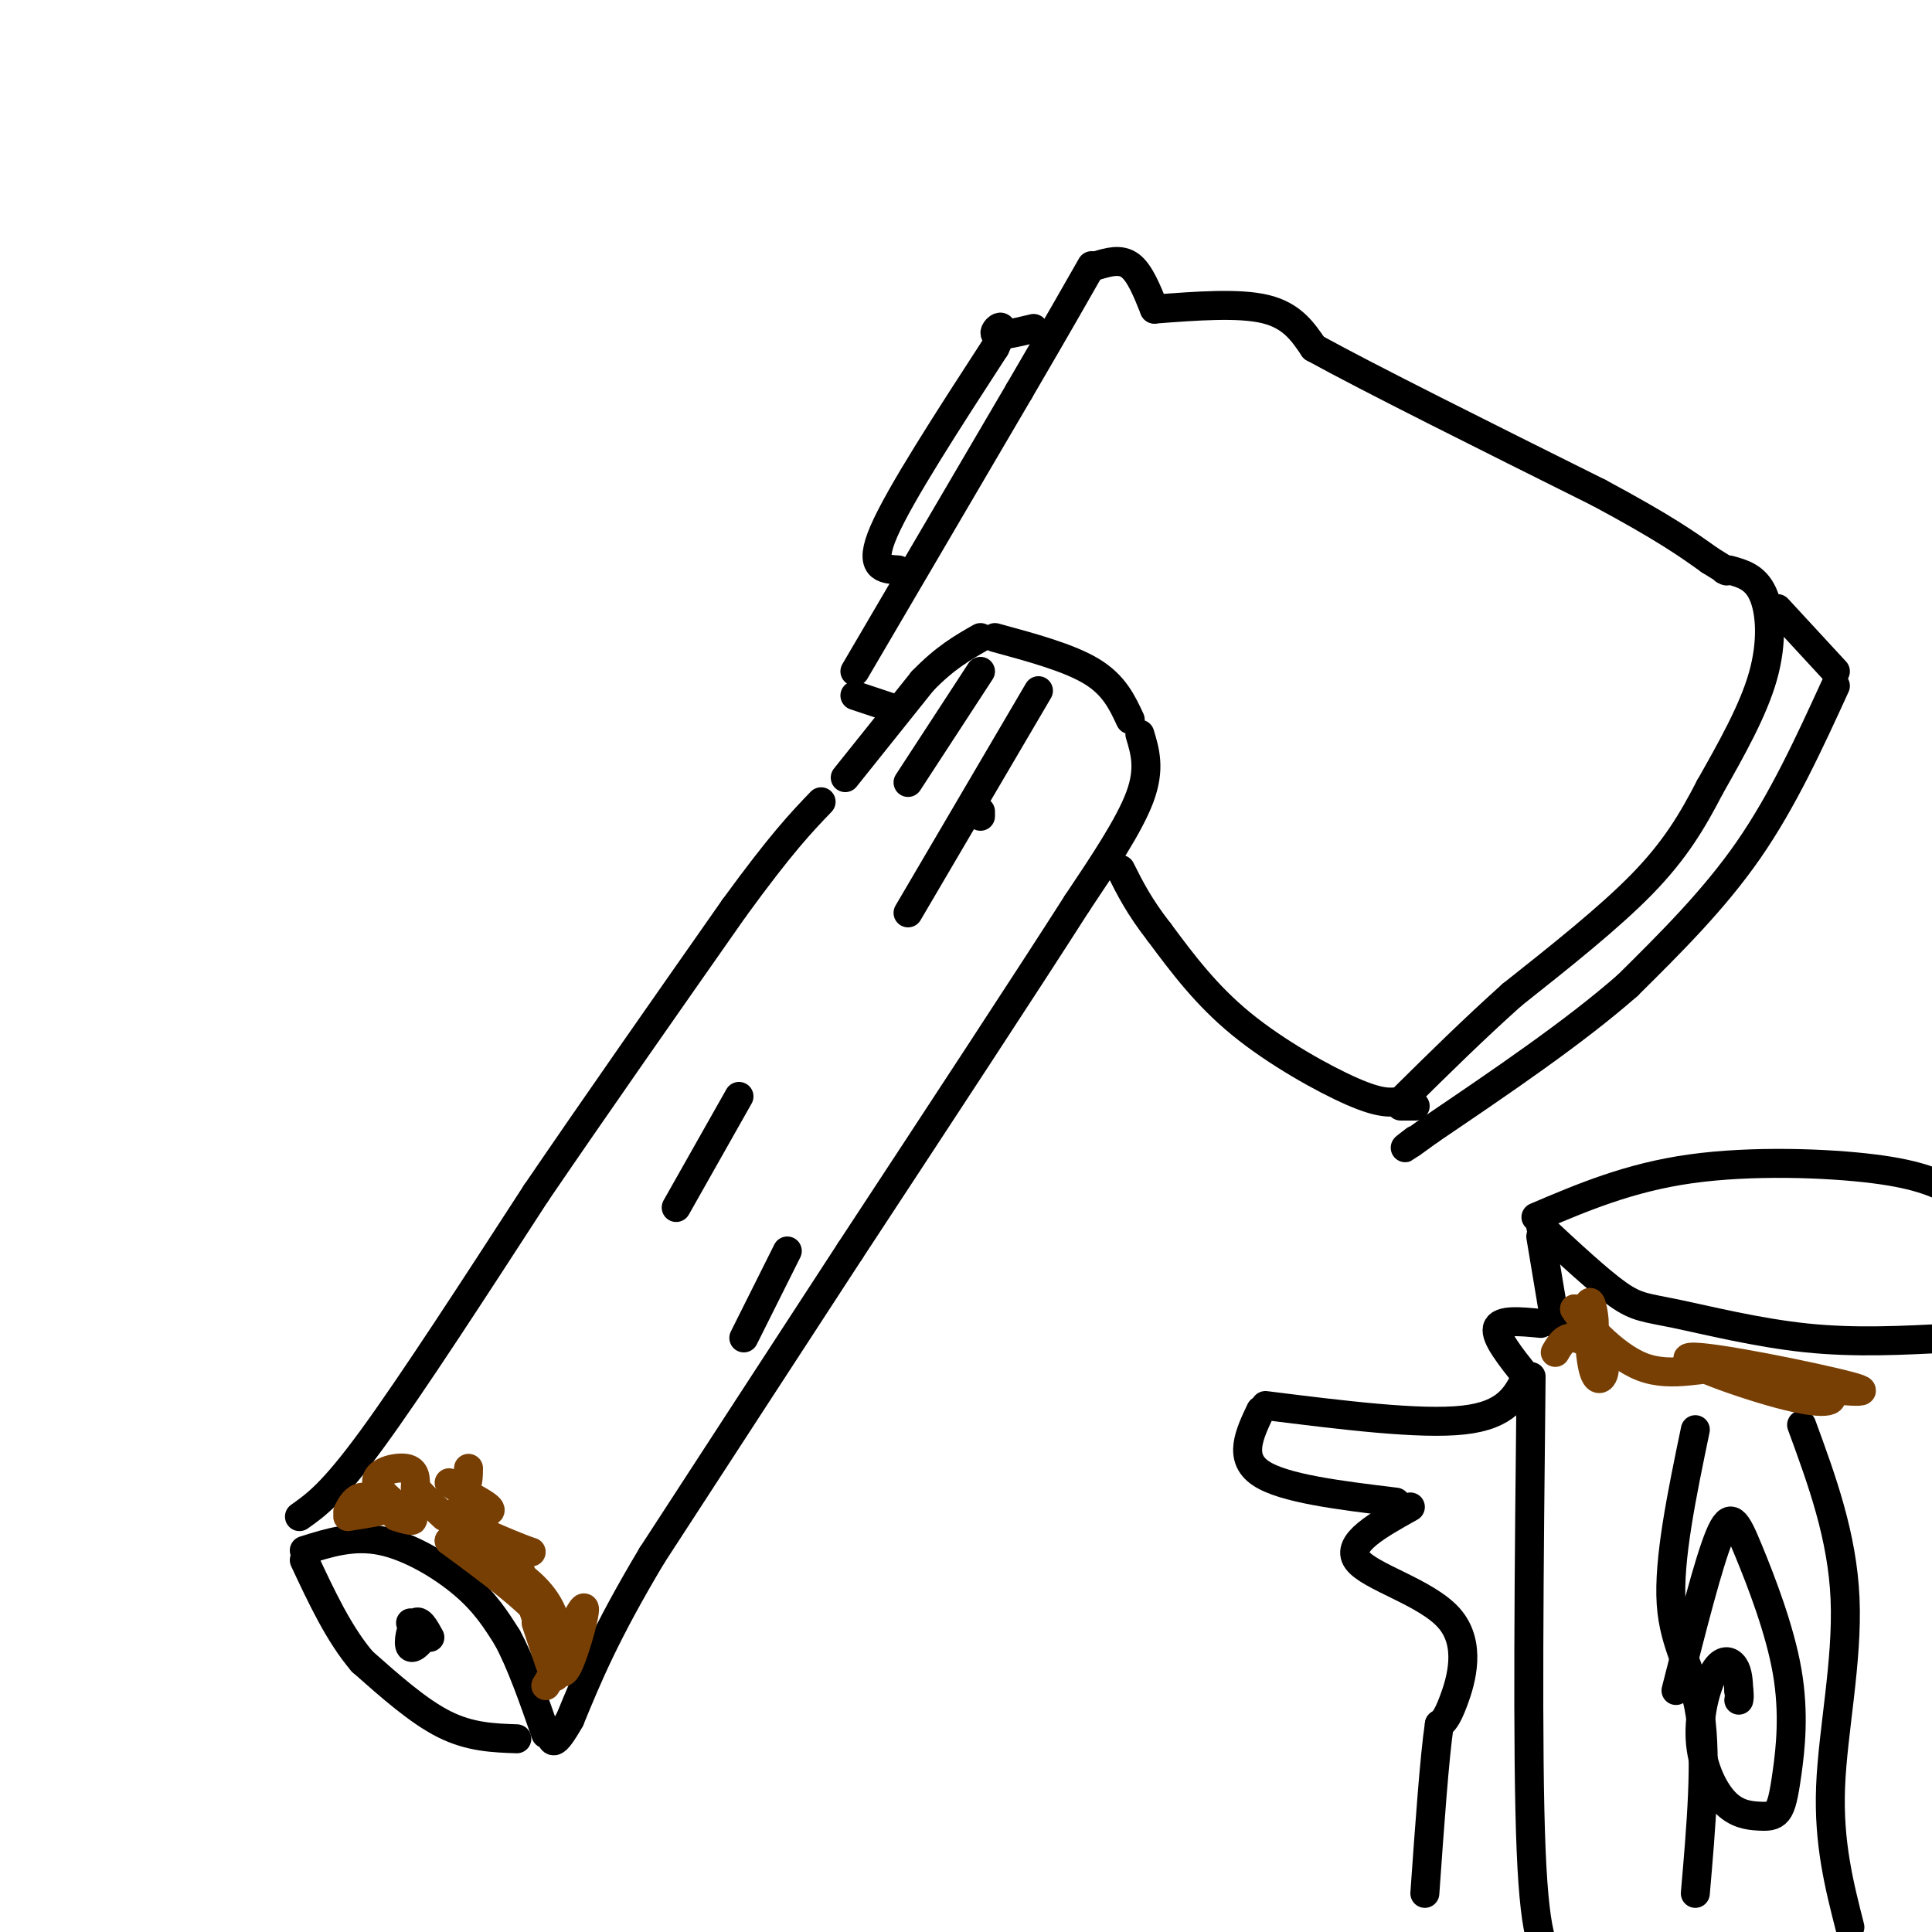 <svg viewBox='0 0 400 400' version='1.1' xmlns='http://www.w3.org/2000/svg' xmlns:xlink='http://www.w3.org/1999/xlink'><g fill='none' stroke='rgb(0,0,0)' stroke-width='6' stroke-linecap='round' stroke-linejoin='round'><path d='M107,360c-4.833,-0.167 -9.667,-0.333 -15,-3c-5.333,-2.667 -11.167,-7.833 -17,-13'/><path d='M75,344c-4.833,-5.667 -8.417,-13.333 -12,-21'/><path d='M63,321c5.067,-1.600 10.133,-3.200 16,-2c5.867,1.200 12.533,5.200 17,9c4.467,3.800 6.733,7.400 9,11'/><path d='M105,339c2.833,5.167 5.417,12.583 8,20'/><path d='M62,314c3.417,-2.417 6.833,-4.833 15,-16c8.167,-11.167 21.083,-31.083 34,-51'/><path d='M111,247c12.500,-18.333 26.750,-38.667 41,-59'/><path d='M152,188c9.833,-13.500 13.917,-17.750 18,-22'/><path d='M175,161c0.000,0.000 16.000,-20.000 16,-20'/><path d='M191,141c4.667,-4.833 8.333,-6.917 12,-9'/><path d='M206,132c7.667,2.083 15.333,4.167 20,7c4.667,2.833 6.333,6.417 8,10'/><path d='M236,152c1.083,3.583 2.167,7.167 0,13c-2.167,5.833 -7.583,13.917 -13,22'/><path d='M223,187c-10.000,15.667 -28.500,43.833 -47,72'/><path d='M176,259c-14.667,22.500 -27.833,42.750 -41,63'/><path d='M135,322c-9.667,16.167 -13.333,25.083 -17,34'/><path d='M118,356c-3.500,6.167 -3.750,4.583 -4,3'/><path d='M186,147c0.000,0.000 -9.000,-3.000 -9,-3'/><path d='M177,139c0.000,0.000 34.000,-58.000 34,-58'/><path d='M211,81c8.167,-14.000 11.583,-20.000 15,-26'/><path d='M227,55c2.500,-0.750 5.000,-1.500 7,0c2.000,1.500 3.500,5.250 5,9'/><path d='M239,64c8.750,-0.667 17.500,-1.333 23,0c5.500,1.333 7.750,4.667 10,8'/><path d='M272,72c11.500,6.333 35.250,18.167 59,30'/><path d='M331,102c13.667,7.333 18.333,10.667 23,14'/><path d='M354,116c4.333,2.667 3.667,2.333 3,2'/><path d='M358,118c2.711,0.733 5.422,1.467 7,5c1.578,3.533 2.022,9.867 0,17c-2.022,7.133 -6.511,15.067 -11,23'/><path d='M354,163c-3.622,7.000 -7.178,13.000 -14,20c-6.822,7.000 -16.911,15.000 -27,23'/><path d='M313,206c-8.167,7.333 -15.083,14.167 -22,21'/><path d='M290,228c-2.044,0.289 -4.089,0.578 -10,-2c-5.911,-2.578 -15.689,-8.022 -23,-14c-7.311,-5.978 -12.156,-12.489 -17,-19'/><path d='M240,193c-4.167,-5.333 -6.083,-9.167 -8,-13'/><path d='M368,126c0.000,0.000 12.000,13.000 12,13'/><path d='M380,142c-5.417,11.833 -10.833,23.667 -18,34c-7.167,10.333 -16.083,19.167 -25,28'/><path d='M337,204c-11.000,9.667 -26.000,19.833 -41,30'/><path d='M296,234c-7.333,5.333 -5.167,3.667 -3,2'/><path d='M290,229c0.000,0.000 3.000,0.000 3,0'/><path d='M322,274c0.000,0.000 -3.000,-18.000 -3,-18'/><path d='M319,254c6.030,5.613 12.060,11.226 16,14c3.940,2.774 5.792,2.708 12,4c6.208,1.292 16.774,3.940 27,5c10.226,1.060 20.113,0.530 30,0'/><path d='M318,252c9.667,-4.111 19.333,-8.222 32,-10c12.667,-1.778 28.333,-1.222 38,0c9.667,1.222 13.333,3.111 17,5'/><path d='M319,274c-4.250,-0.417 -8.500,-0.833 -9,1c-0.500,1.833 2.750,5.917 6,10'/><path d='M316,285c-2.000,4.000 -4.000,8.000 -13,9c-9.000,1.000 -25.000,-1.000 -41,-3'/><path d='M261,292c-2.333,4.917 -4.667,9.833 0,13c4.667,3.167 16.333,4.583 28,6'/><path d='M292,312c-6.750,3.768 -13.500,7.536 -11,11c2.500,3.464 14.250,6.625 19,12c4.750,5.375 2.500,12.964 1,17c-1.500,4.036 -2.250,4.518 -3,5'/><path d='M298,357c-1.000,6.667 -2.000,20.833 -3,35'/><path d='M351,296c-2.800,13.467 -5.600,26.933 -5,36c0.600,9.067 4.600,13.733 6,23c1.400,9.267 0.200,23.133 -1,37'/><path d='M373,295c4.222,11.511 8.444,23.022 9,36c0.556,12.978 -2.556,27.422 -3,39c-0.444,11.578 1.778,20.289 4,29'/><path d='M317,285c-0.417,38.917 -0.833,77.833 0,98c0.833,20.167 2.917,21.583 5,23'/><path d='M347,350c3.364,-13.260 6.728,-26.520 9,-32c2.272,-5.480 3.450,-3.181 6,3c2.550,6.181 6.470,16.243 8,25c1.530,8.757 0.670,16.210 0,21c-0.670,4.790 -1.149,6.918 -2,8c-0.851,1.082 -2.074,1.117 -4,1c-1.926,-0.117 -4.555,-0.385 -7,-3c-2.445,-2.615 -4.707,-7.577 -5,-13c-0.293,-5.423 1.383,-11.306 3,-14c1.617,-2.694 3.176,-2.198 4,-1c0.824,1.198 0.912,3.099 1,5'/><path d='M360,350c0.167,1.167 0.083,1.583 0,2'/><path d='M186,118c-3.167,-0.167 -6.333,-0.333 -3,-8c3.333,-7.667 13.167,-22.833 23,-38'/><path d='M206,72c3.222,-6.533 -0.222,-3.867 0,-3c0.222,0.867 4.111,-0.067 8,-1'/><path d='M85,336c1.619,0.339 3.238,0.679 3,2c-0.238,1.321 -2.333,3.625 -3,3c-0.667,-0.625 0.095,-4.179 1,-5c0.905,-0.821 1.952,1.089 3,3'/><path d='M203,139c0.000,0.000 -15.000,23.000 -15,23'/><path d='M203,168c0.000,0.000 0.000,1.000 0,1'/><path d='M215,143c0.000,0.000 -27.000,46.000 -27,46'/><path d='M153,227c0.000,0.000 -13.000,23.000 -13,23'/><path d='M163,259c0.000,0.000 -9.000,18.000 -9,18'/></g>
<g fill='none' stroke='rgb(120,63,4)' stroke-width='6' stroke-linecap='round' stroke-linejoin='round'><path d='M72,314c4.250,-0.667 8.500,-1.333 9,-2c0.500,-0.667 -2.750,-1.333 -6,-2'/><path d='M75,310c-1.500,0.167 -2.250,1.583 -3,3'/><path d='M82,314c2.226,0.679 4.452,1.357 3,0c-1.452,-1.357 -6.583,-4.750 -7,-7c-0.417,-2.250 3.881,-3.357 6,-3c2.119,0.357 2.060,2.179 2,4'/><path d='M86,308c1.333,1.667 3.667,3.833 6,6'/><path d='M113,349c2.167,-3.500 4.333,-7.000 1,-12c-3.333,-5.000 -12.167,-11.500 -21,-18'/><path d='M93,319c0.556,-1.378 12.444,4.178 18,10c5.556,5.822 4.778,11.911 4,18'/><path d='M115,347c0.000,1.167 -2.000,-4.917 -4,-11'/><path d='M116,342c2.375,-4.958 4.750,-9.917 5,-9c0.250,0.917 -1.625,7.708 -3,11c-1.375,3.292 -2.250,3.083 -4,-1c-1.750,-4.083 -4.375,-12.042 -7,-20'/><path d='M107,323c0.407,-3.126 4.923,-0.941 2,-2c-2.923,-1.059 -13.287,-5.362 -15,-7c-1.713,-1.638 5.225,-0.611 7,-1c1.775,-0.389 -1.612,-2.195 -5,-4'/><path d='M96,309c-1.619,-1.179 -3.167,-2.125 -3,-2c0.167,0.125 2.048,1.321 3,1c0.952,-0.321 0.976,-2.161 1,-4'/><path d='M322,280c0.962,-1.647 1.925,-3.295 4,-3c2.075,0.295 5.263,2.532 6,5c0.737,2.468 -0.978,5.167 -2,2c-1.022,-3.167 -1.352,-12.199 -1,-14c0.352,-1.801 1.386,3.628 1,5c-0.386,1.372 -2.193,-1.314 -4,-4'/><path d='M326,271c1.632,2.165 7.711,9.577 14,12c6.289,2.423 12.786,-0.144 20,0c7.214,0.144 15.143,3.000 18,5c2.857,2.000 0.642,3.144 -8,1c-8.642,-2.144 -23.711,-7.577 -20,-8c3.711,-0.423 26.203,4.165 33,6c6.797,1.835 -2.102,0.918 -11,0'/></g>
</svg>
